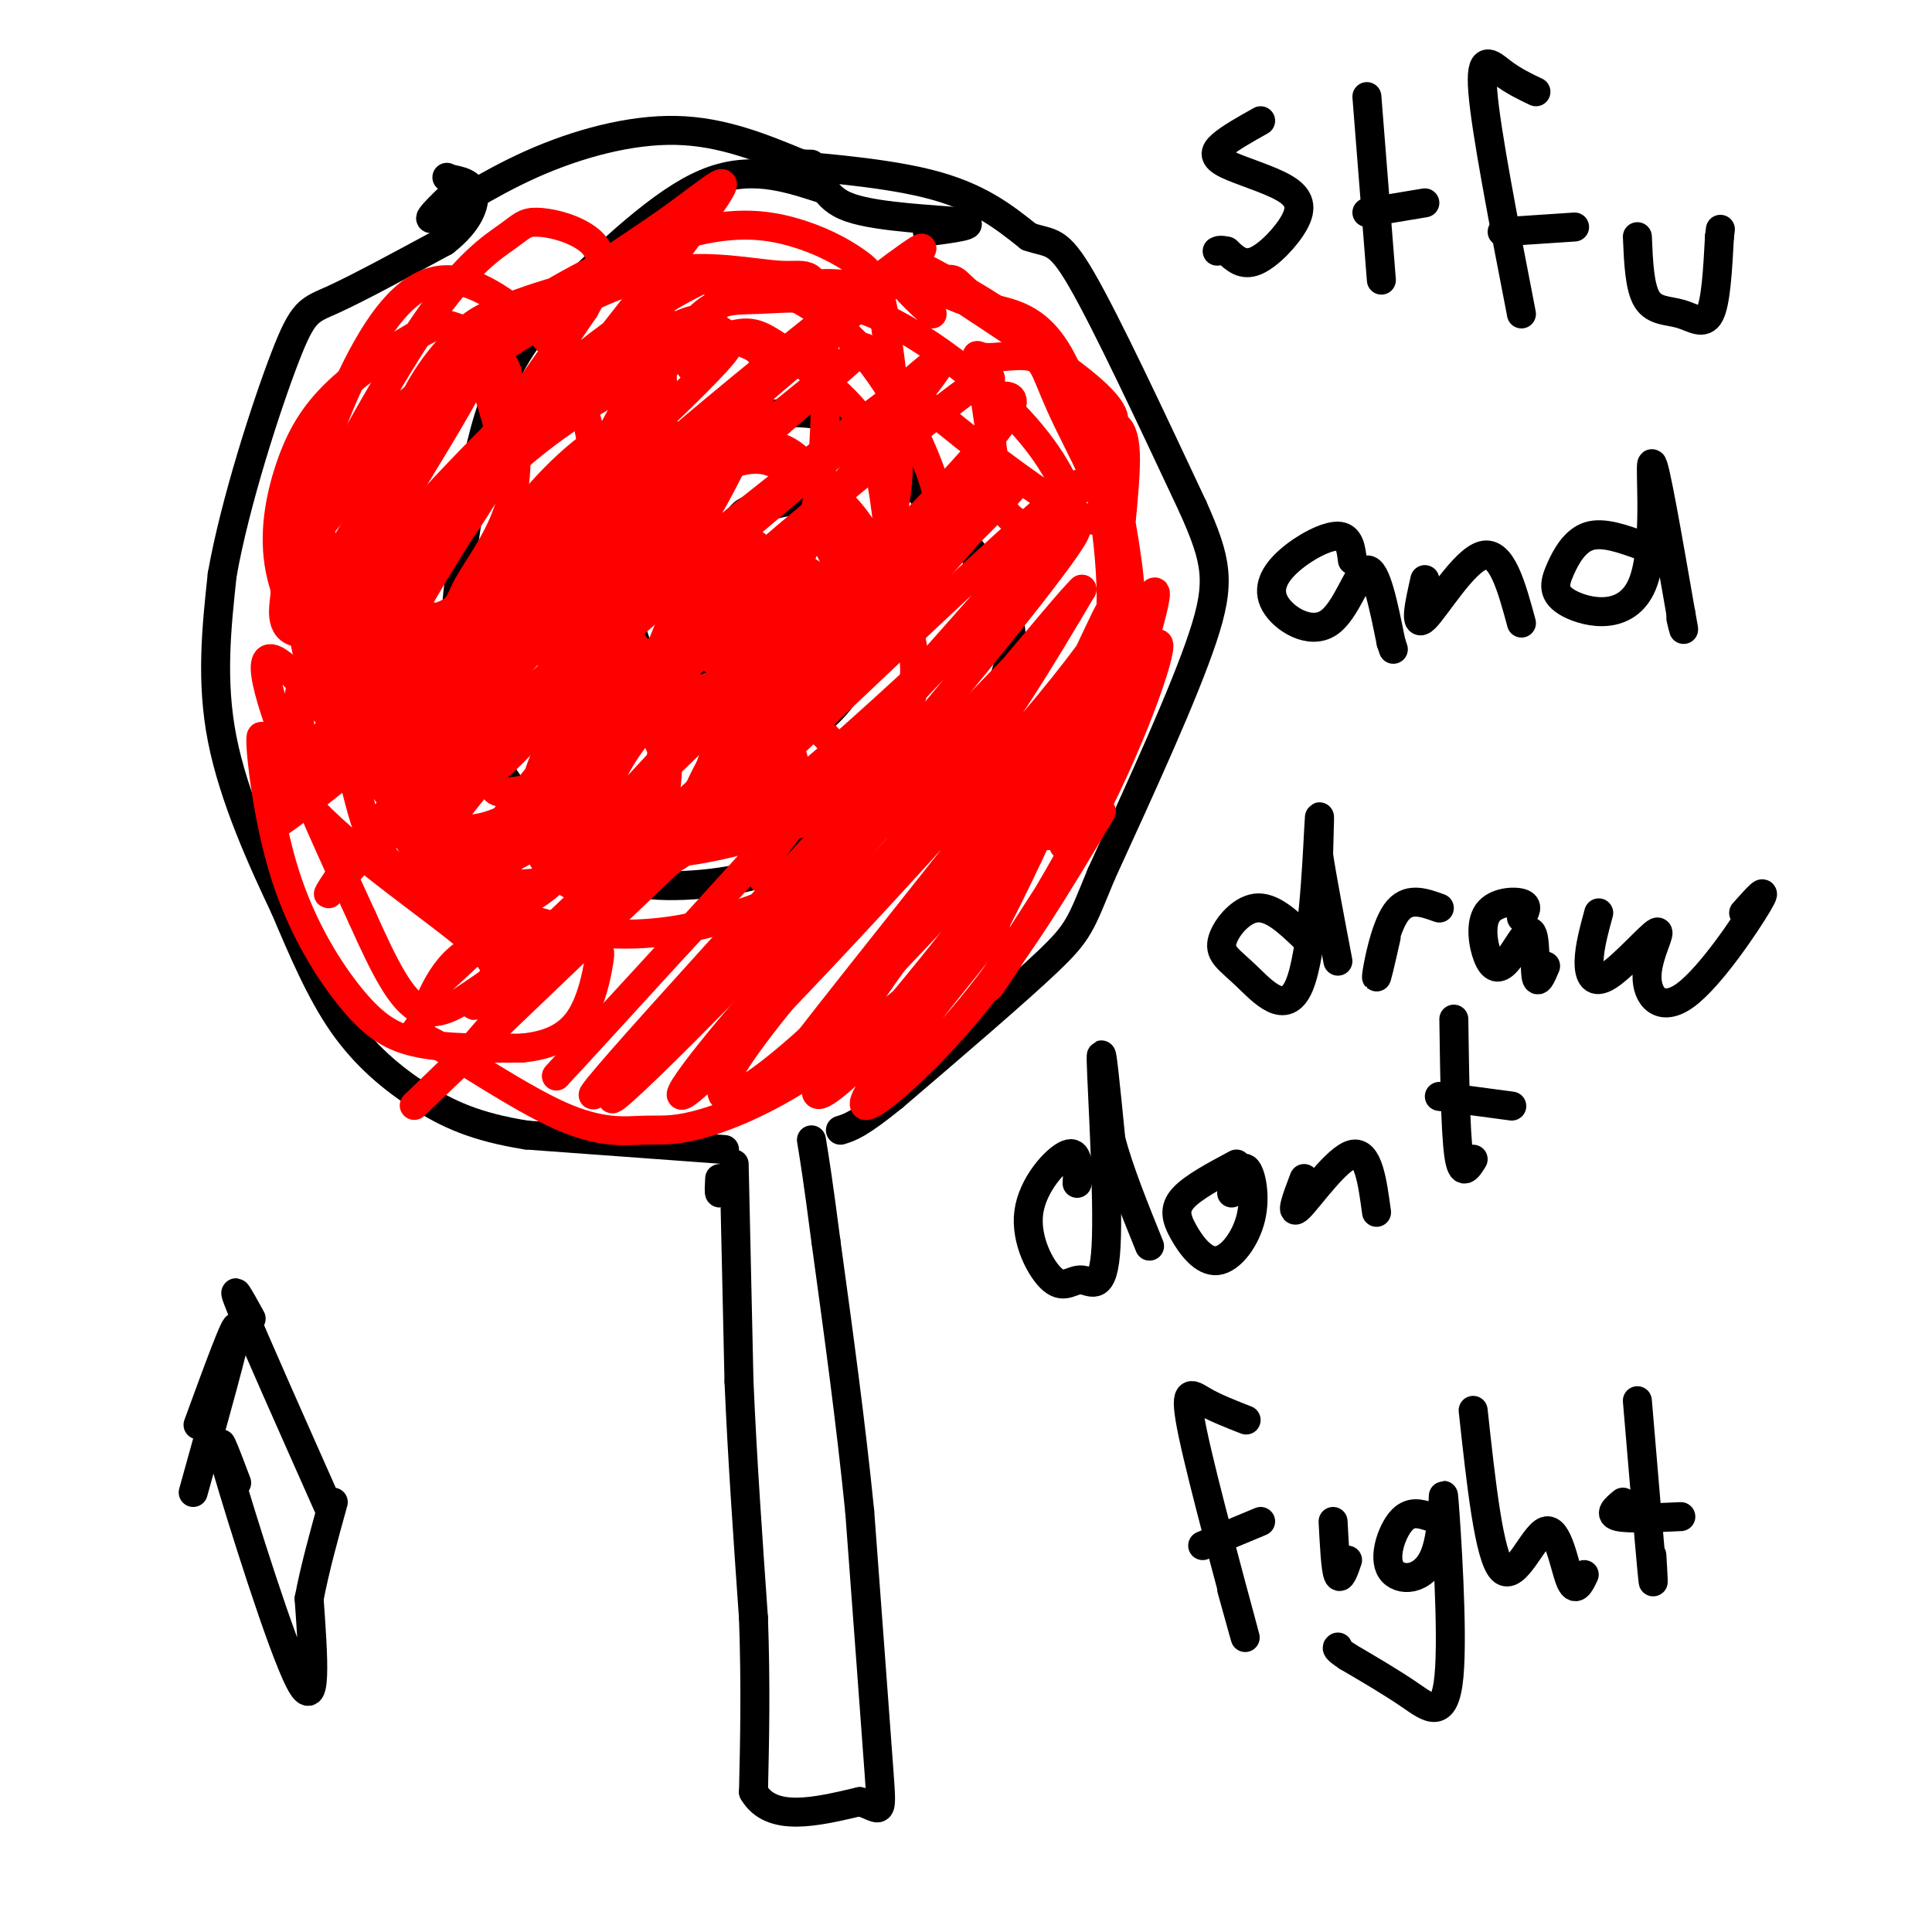 <svg viewBox='0 0 400 400' version='1.1' xmlns='http://www.w3.org/2000/svg' xmlns:xlink='http://www.w3.org/1999/xlink'><g fill='none' stroke='#000000' stroke-width='6' stroke-linecap='round' stroke-linejoin='round'><path d='M152,241c0.000,0.000 1.000,45.000 1,45'/><path d='M153,286c0.667,15.667 1.833,32.333 3,49'/><path d='M156,335c0.500,14.167 0.250,25.083 0,36'/><path d='M156,371c3.667,6.333 12.833,4.167 22,2'/><path d='M178,373c4.489,1.378 4.711,3.822 4,-6c-0.711,-9.822 -2.356,-31.911 -4,-54'/><path d='M178,313c-1.833,-18.333 -4.417,-37.167 -7,-56'/><path d='M171,257c-1.667,-12.833 -2.333,-16.917 -3,-21'/><path d='M150,244c-0.417,1.500 -0.833,3.000 -1,3c-0.167,0.000 -0.083,-1.500 0,-3'/><path d='M150,238c0.000,0.000 -41.000,-3.000 -41,-3'/><path d='M109,235c-10.512,-1.667 -16.292,-4.333 -22,-8c-5.708,-3.667 -11.345,-8.333 -16,-15c-4.655,-6.667 -8.327,-15.333 -12,-24'/><path d='M59,188c-4.756,-10.000 -10.644,-23.000 -13,-35c-2.356,-12.000 -1.178,-23.000 0,-34'/><path d='M46,119c2.619,-14.869 9.167,-35.042 13,-45c3.833,-9.958 4.952,-9.702 10,-12c5.048,-2.298 14.024,-7.149 23,-12'/><path d='M92,50c5.133,-3.956 6.467,-7.844 6,-10c-0.467,-2.156 -2.733,-2.578 -5,-3'/><path d='M93,37c-0.833,-0.500 -0.417,-0.250 0,0'/><path d='M94,40c-3.214,3.107 -6.429,6.214 -4,5c2.429,-1.214 10.500,-6.750 20,-11c9.500,-4.250 20.429,-7.214 30,-7c9.571,0.214 17.786,3.607 26,7'/><path d='M166,34c4.833,2.964 3.917,6.875 10,9c6.083,2.125 19.167,2.464 23,3c3.833,0.536 -1.583,1.268 -7,2'/><path d='M168,34c-5.933,-0.200 -11.867,-0.400 -7,0c4.867,0.400 20.533,1.400 31,4c10.467,2.600 15.733,6.800 21,11'/><path d='M213,49c4.689,1.622 5.911,0.178 11,9c5.089,8.822 14.044,27.911 23,47'/><path d='M247,105c4.956,11.133 5.844,15.467 2,27c-3.844,11.533 -12.422,30.267 -21,49'/><path d='M228,181c-4.289,10.378 -4.511,11.822 -11,18c-6.489,6.178 -19.244,17.089 -32,28'/><path d='M185,227c-7.167,5.833 -9.083,6.417 -11,7'/><path d='M170,39c-7.500,-2.417 -15.000,-4.833 -24,-1c-9.000,3.833 -19.500,13.917 -30,24'/><path d='M116,62c-7.556,7.644 -11.444,14.756 -14,22c-2.556,7.244 -3.778,14.622 -5,22'/><path d='M97,106c-1.667,10.178 -3.333,24.622 -3,33c0.333,8.378 2.667,10.689 5,13'/><path d='M99,152c3.533,6.511 9.867,16.289 16,22c6.133,5.711 12.067,7.356 18,9'/><path d='M133,183c8.447,1.137 20.563,-0.520 27,-3c6.437,-2.480 7.195,-5.783 8,-6c0.805,-0.217 1.659,2.652 7,0c5.341,-2.652 15.171,-10.826 25,-19'/><path d='M200,155c5.119,-4.857 5.417,-7.500 7,-12c1.583,-4.500 4.452,-10.857 0,-20c-4.452,-9.143 -16.226,-21.071 -28,-33'/><path d='M179,90c-8.631,-6.000 -16.208,-4.500 -21,-4c-4.792,0.500 -6.798,0.000 -9,1c-2.202,1.000 -4.601,3.500 -7,6'/><path d='M142,93c-3.756,4.222 -9.644,11.778 -12,18c-2.356,6.222 -1.178,11.111 0,16'/><path d='M130,127c0.978,5.467 3.422,11.133 6,15c2.578,3.867 5.289,5.933 8,8'/><path d='M144,150c4.417,2.250 11.458,3.875 17,3c5.542,-0.875 9.583,-4.250 12,-7c2.417,-2.750 3.208,-4.875 4,-7'/><path d='M177,139c1.733,-4.378 4.067,-11.822 3,-18c-1.067,-6.178 -5.533,-11.089 -10,-16'/><path d='M170,105c-4.000,-2.476 -9.000,-0.667 -12,0c-3.000,0.667 -4.000,0.190 -6,4c-2.000,3.810 -5.000,11.905 -8,20'/><path d='M144,129c-0.833,6.167 1.083,11.583 3,17'/><path d='M147,146c1.800,3.667 4.800,4.333 5,4c0.200,-0.333 -2.400,-1.667 -5,-3'/></g>
<g fill='none' stroke='#ff0000' stroke-width='6' stroke-linecap='round' stroke-linejoin='round'><path d='M164,120c-2.164,2.903 -4.328,5.806 -7,7c-2.672,1.194 -5.851,0.678 -8,-1c-2.149,-1.678 -3.270,-4.518 -2,-8c1.270,-3.482 4.929,-7.607 5,-6c0.071,1.607 -3.445,8.946 -5,15c-1.555,6.054 -1.149,10.822 3,9c4.149,-1.822 12.043,-10.235 14,-15c1.957,-4.765 -2.021,-5.883 -6,-7'/><path d='M158,114c-3.421,1.487 -8.973,8.703 -11,14c-2.027,5.297 -0.528,8.675 3,10c3.528,1.325 9.087,0.599 14,-2c4.913,-2.599 9.181,-7.069 10,-12c0.819,-4.931 -1.812,-10.322 -4,-13c-2.188,-2.678 -3.931,-2.643 -7,0c-3.069,2.643 -7.462,7.894 -9,13c-1.538,5.106 -0.222,10.067 3,12c3.222,1.933 8.349,0.838 11,-2c2.651,-2.838 2.825,-7.419 3,-12'/><path d='M171,122c-1.480,-3.290 -6.680,-5.515 -10,-6c-3.320,-0.485 -4.760,0.770 -6,5c-1.240,4.230 -2.280,11.435 -2,15c0.280,3.565 1.879,3.492 5,3c3.121,-0.492 7.763,-1.402 9,-6c1.237,-4.598 -0.932,-12.885 -3,-14c-2.068,-1.115 -4.034,4.943 -6,11'/><path d='M162,123c-2.838,7.877 -5.675,15.754 -5,19c0.675,3.246 4.863,1.862 7,1c2.137,-0.862 2.222,-1.203 3,-4c0.778,-2.797 2.247,-8.051 -1,-7c-3.247,1.051 -11.211,8.405 -11,11c0.211,2.595 8.595,0.429 12,-3c3.405,-3.429 1.830,-8.123 0,-10c-1.830,-1.877 -3.915,-0.939 -6,0'/><path d='M161,130c-1.857,2.535 -3.499,8.873 -2,10c1.499,1.127 6.140,-2.958 9,-6c2.860,-3.042 3.937,-5.041 3,-7c-0.937,-1.959 -3.890,-3.878 -6,-4c-2.110,-0.122 -3.377,1.555 -4,4c-0.623,2.445 -0.601,5.660 0,8c0.601,2.340 1.782,3.805 5,1c3.218,-2.805 8.473,-9.882 10,-15c1.527,-5.118 -0.673,-8.279 -3,-13c-2.327,-4.721 -4.780,-11.002 -9,-14c-4.220,-2.998 -10.206,-2.714 -17,0c-6.794,2.714 -14.397,7.857 -22,13'/><path d='M125,107c-9.486,6.588 -22.201,16.558 -29,24c-6.799,7.442 -7.682,12.355 -10,16c-2.318,3.645 -6.070,6.021 4,4c10.070,-2.021 33.961,-8.437 50,-15c16.039,-6.563 24.226,-13.271 28,-27c3.774,-13.729 3.135,-34.480 2,-44c-1.135,-9.520 -2.765,-7.808 -8,-8c-5.235,-0.192 -14.076,-2.286 -23,-1c-8.924,1.286 -17.930,5.954 -24,9c-6.070,3.046 -9.205,4.470 -17,13c-7.795,8.530 -20.251,24.164 -26,34c-5.749,9.836 -4.792,13.873 2,19c6.792,5.127 19.420,11.345 31,14c11.580,2.655 22.111,1.748 31,0c8.889,-1.748 16.136,-4.336 23,-8c6.864,-3.664 13.345,-8.405 17,-12c3.655,-3.595 4.484,-6.045 6,-10c1.516,-3.955 3.719,-9.416 4,-18c0.281,-8.584 -1.359,-20.292 -3,-32'/><path d='M183,65c-1.283,-7.123 -2.989,-8.929 -6,-11c-3.011,-2.071 -7.325,-4.407 -13,-6c-5.675,-1.593 -12.711,-2.442 -24,1c-11.289,3.442 -26.830,11.175 -41,22c-14.170,10.825 -26.969,24.742 -31,33c-4.031,8.258 0.706,10.856 3,13c2.294,2.144 2.145,3.833 9,7c6.855,3.167 20.716,7.812 32,10c11.284,2.188 19.993,1.921 32,0c12.007,-1.921 27.311,-5.494 36,-9c8.689,-3.506 10.763,-6.943 12,-10c1.237,-3.057 1.637,-5.732 2,-8c0.363,-2.268 0.687,-4.128 -2,-11c-2.687,-6.872 -8.386,-18.757 -17,-27c-8.614,-8.243 -20.141,-12.844 -33,-13c-12.859,-0.156 -27.048,4.133 -35,7c-7.952,2.867 -9.667,4.312 -13,8c-3.333,3.688 -8.285,9.618 -11,19c-2.715,9.382 -3.192,22.216 -1,32c2.192,9.784 7.052,16.519 11,21c3.948,4.481 6.985,6.709 12,8c5.015,1.291 12.007,1.646 19,2'/><path d='M124,153c9.893,-0.821 25.125,-3.875 35,-7c9.875,-3.125 14.393,-6.322 18,-10c3.607,-3.678 6.301,-7.836 7,-15c0.699,-7.164 -0.599,-17.333 -2,-24c-1.401,-6.667 -2.904,-9.834 -7,-14c-4.096,-4.166 -10.785,-9.333 -15,-12c-4.215,-2.667 -5.956,-2.835 -13,0c-7.044,2.835 -19.391,8.673 -30,16c-10.609,7.327 -19.479,16.143 -26,24c-6.521,7.857 -10.694,14.757 -14,21c-3.306,6.243 -5.746,11.831 -5,18c0.746,6.169 4.677,12.919 15,18c10.323,5.081 27.038,8.494 40,9c12.962,0.506 22.170,-1.894 30,-4c7.830,-2.106 14.282,-3.918 20,-9c5.718,-5.082 10.703,-13.433 12,-21c1.297,-7.567 -1.095,-14.351 -4,-21c-2.905,-6.649 -6.325,-13.164 -10,-17c-3.675,-3.836 -7.605,-4.994 -11,-7c-3.395,-2.006 -6.256,-4.859 -15,-1c-8.744,3.859 -23.372,14.429 -38,25'/><path d='M111,122c-8.677,6.165 -11.369,9.078 -15,14c-3.631,4.922 -8.201,11.852 -11,19c-2.799,7.148 -3.826,14.514 1,21c4.826,6.486 15.506,12.094 26,15c10.494,2.906 20.802,3.111 31,1c10.198,-2.111 20.285,-6.537 25,-9c4.715,-2.463 4.057,-2.962 5,-6c0.943,-3.038 3.487,-8.616 3,-14c-0.487,-5.384 -4.003,-10.575 -8,-13c-3.997,-2.425 -8.473,-2.083 -13,3c-4.527,5.083 -9.103,14.907 -8,14c1.103,-0.907 7.887,-12.545 10,-20c2.113,-7.455 -0.443,-10.728 -3,-14'/><path d='M154,133c-0.816,-2.955 -1.358,-3.344 -5,-1c-3.642,2.344 -10.386,7.421 -15,14c-4.614,6.579 -7.099,14.661 -10,21c-2.901,6.339 -6.218,10.935 5,-1c11.218,-11.935 36.969,-40.402 48,-51c11.031,-10.598 7.340,-3.327 0,6c-7.340,9.327 -18.329,20.711 -25,30c-6.671,9.289 -9.022,16.484 -10,20c-0.978,3.516 -0.582,3.355 2,3c2.582,-0.355 7.349,-0.903 19,-10c11.651,-9.097 30.186,-26.742 35,-31c4.814,-4.258 -4.093,4.871 -13,14'/><path d='M185,147c-10.542,11.346 -30.398,32.711 -27,35c3.398,2.289 30.051,-14.497 42,-22c11.949,-7.503 9.195,-5.721 -1,5c-10.195,10.721 -27.831,30.381 -38,43c-10.169,12.619 -12.870,18.197 -11,19c1.870,0.803 8.311,-3.168 20,-14c11.689,-10.832 28.625,-28.523 32,-32c3.375,-3.477 -6.813,7.262 -17,18'/><path d='M185,199c-8.403,11.543 -20.912,31.400 -14,27c6.912,-4.400 33.244,-33.056 35,-34c1.756,-0.944 -21.066,25.823 -26,34c-4.934,8.177 8.019,-2.235 19,-15c10.981,-12.765 19.991,-27.882 29,-43'/><path d='M228,168c-1.779,3.028 -20.725,32.099 -23,36c-2.275,3.901 12.122,-17.367 22,-37c9.878,-19.633 15.236,-37.632 12,-33c-3.236,4.632 -15.068,31.895 -18,39c-2.932,7.105 3.034,-5.947 9,-19'/><path d='M230,154c4.760,-13.461 12.159,-37.612 8,-30c-4.159,7.612 -19.878,46.989 -21,49c-1.122,2.011 12.352,-33.343 17,-43c4.648,-9.657 0.471,6.384 -6,20c-6.471,13.616 -15.235,24.808 -24,36'/><path d='M204,186c-9.672,12.904 -21.851,27.163 -20,25c1.851,-2.163 17.730,-20.747 28,-37c10.270,-16.253 14.929,-30.176 18,-35c3.071,-4.824 4.555,-0.550 -9,17c-13.555,17.550 -42.149,48.374 -45,52c-2.851,3.626 20.040,-19.947 34,-39c13.960,-19.053 18.989,-33.587 19,-36c0.011,-2.413 -4.994,7.293 -10,17'/><path d='M219,150c-16.266,21.116 -51.930,65.405 -55,70c-3.070,4.595 26.456,-30.504 43,-54c16.544,-23.496 20.107,-35.388 23,-40c2.893,-4.612 5.118,-1.943 -13,20c-18.118,21.943 -56.578,63.160 -70,76c-13.422,12.840 -1.806,-2.697 11,-17c12.806,-14.303 26.802,-27.372 38,-41c11.198,-13.628 19.599,-27.814 28,-42'/><path d='M224,122c-3.483,3.093 -26.190,31.826 -53,61c-26.810,29.174 -57.722,58.789 -38,37c19.722,-21.789 90.079,-94.982 88,-93c-2.079,1.982 -76.594,79.138 -94,96c-17.406,16.862 22.297,-26.569 62,-70'/><path d='M189,153c22.634,-26.936 48.218,-59.277 24,-35c-24.218,24.277 -98.238,105.171 -98,105c0.238,-0.171 74.734,-81.407 99,-110c24.266,-28.593 -1.698,-4.544 -34,26c-32.302,30.544 -70.944,67.584 -86,82c-15.056,14.416 -6.528,6.208 2,-2'/><path d='M96,219c14.181,-16.344 48.634,-56.204 77,-85c28.366,-28.796 50.646,-46.529 29,-25c-21.646,21.529 -87.217,82.318 -101,96c-13.783,13.682 24.223,-19.745 53,-47c28.777,-27.255 48.325,-48.338 53,-56c4.675,-7.662 -5.521,-1.903 -23,13c-17.479,14.903 -42.239,38.952 -67,63'/><path d='M117,178c-19.923,19.037 -36.231,35.128 -17,17c19.231,-18.128 74.001,-70.475 96,-94c21.999,-23.525 11.228,-18.229 9,-19c-2.228,-0.771 4.088,-7.610 -5,-1c-9.088,6.610 -33.581,26.670 -51,42c-17.419,15.330 -27.763,25.932 -37,37c-9.237,11.068 -17.367,22.604 -18,26c-0.633,3.396 6.233,-1.347 27,-24c20.767,-22.653 55.437,-63.214 68,-79c12.563,-15.786 3.018,-6.796 -6,1c-9.018,7.796 -17.509,14.398 -26,21'/><path d='M157,105c-13.986,12.295 -35.951,32.534 -50,48c-14.049,15.466 -20.183,26.160 -21,26c-0.817,-0.160 3.683,-11.173 30,-36c26.317,-24.827 74.452,-63.467 74,-64c-0.452,-0.533 -49.492,37.043 -80,64c-30.508,26.957 -42.483,43.296 -42,42c0.483,-1.296 13.424,-20.227 34,-42c20.576,-21.773 48.788,-46.386 77,-71'/><path d='M179,72c-12.620,9.273 -82.669,67.956 -109,89c-26.331,21.044 -8.944,4.449 9,-13c17.944,-17.449 36.443,-35.753 64,-59c27.557,-23.247 64.170,-51.437 40,-30c-24.170,21.437 -109.123,92.502 -122,101c-12.877,8.498 46.321,-45.572 72,-70c25.679,-24.428 17.840,-19.214 10,-14'/><path d='M143,76c2.759,-5.164 4.658,-11.074 6,-15c1.342,-3.926 2.127,-5.867 -4,-3c-6.127,2.867 -19.167,10.542 -35,25c-15.833,14.458 -34.461,35.699 -37,41c-2.539,5.301 11.009,-5.339 28,-24c16.991,-18.661 37.424,-45.344 45,-56c7.576,-10.656 2.294,-5.285 -8,2c-10.294,7.285 -25.600,16.483 -39,28c-13.400,11.517 -24.895,25.351 -31,33c-6.105,7.649 -6.822,9.112 -8,11c-1.178,1.888 -2.817,4.201 2,3c4.817,-1.201 16.091,-5.914 27,-16c10.909,-10.086 21.455,-25.543 32,-41'/><path d='M121,64c5.506,-9.539 3.270,-12.888 0,-15c-3.270,-2.112 -7.574,-2.988 -10,-3c-2.426,-0.012 -2.973,0.841 -6,3c-3.027,2.159 -8.533,5.623 -17,18c-8.467,12.377 -19.895,33.665 -25,44c-5.105,10.335 -3.887,9.717 -4,12c-0.113,2.283 -1.557,7.469 3,8c4.557,0.531 15.114,-3.592 23,-10c7.886,-6.408 13.100,-15.100 16,-20c2.900,-4.900 3.485,-6.006 3,-9c-0.485,-2.994 -2.042,-7.874 -3,-11c-0.958,-3.126 -1.319,-4.497 -4,-4c-2.681,0.497 -7.682,2.864 -12,6c-4.318,3.136 -7.953,7.042 -12,13c-4.047,5.958 -8.508,13.968 -10,22c-1.492,8.032 -0.017,16.086 2,22c2.017,5.914 4.576,9.690 7,12c2.424,2.310 4.712,3.155 7,4'/><path d='M79,156c-1.168,-5.407 -7.590,-20.925 -9,-19c-1.410,1.925 2.190,21.292 5,31c2.810,9.708 4.830,9.756 11,15c6.170,5.244 16.489,15.684 11,6c-5.489,-9.684 -26.785,-39.492 -36,-49c-9.215,-9.508 -6.347,1.283 -2,13c4.347,11.717 10.174,24.358 16,37'/><path d='M75,190c4.579,10.201 8.026,17.203 12,19c3.974,1.797 8.473,-1.611 12,-4c3.527,-2.389 6.080,-3.758 -1,-10c-7.080,-6.242 -23.795,-17.357 -33,-27c-9.205,-9.643 -10.900,-17.813 -11,-15c-0.100,2.813 1.396,16.610 5,28c3.604,11.390 9.316,20.374 14,26c4.684,5.626 8.338,7.893 14,9c5.662,1.107 13.331,1.053 21,1'/><path d='M108,217c5.728,-0.532 9.547,-2.363 12,-6c2.453,-3.637 3.540,-9.080 4,-12c0.460,-2.920 0.293,-3.317 -5,-4c-5.293,-0.683 -15.713,-1.651 -22,2c-6.287,3.651 -8.441,11.922 -10,15c-1.559,3.078 -2.524,0.962 3,4c5.524,3.038 17.535,11.228 26,15c8.465,3.772 13.382,3.124 17,3c3.618,-0.124 5.936,0.274 11,-1c5.064,-1.274 12.876,-4.221 22,-10c9.124,-5.779 19.562,-14.389 30,-23'/><path d='M196,200c5.803,-3.367 5.312,-0.283 9,-7c3.688,-6.717 11.556,-23.233 17,-36c5.444,-12.767 8.466,-21.783 8,-36c-0.466,-14.217 -4.419,-33.633 -9,-44c-4.581,-10.367 -9.791,-11.683 -15,-13'/><path d='M206,64c-8.214,-5.353 -21.249,-12.235 -17,-9c4.249,3.235 25.783,16.589 35,24c9.217,7.411 6.116,8.881 6,9c-0.116,0.119 2.752,-1.112 3,6c0.248,7.112 -2.126,22.569 -2,30c0.126,7.431 2.750,6.838 3,1c0.250,-5.838 -1.875,-16.919 -4,-28'/><path d='M230,97c-0.697,-6.875 -0.441,-10.062 -6,-16c-5.559,-5.938 -16.935,-14.626 -22,-19c-5.065,-4.374 -3.819,-4.435 -7,-4c-3.181,0.435 -10.787,1.365 -18,1c-7.213,-0.365 -14.031,-2.025 -3,9c11.031,11.025 39.913,34.735 50,39c10.087,4.265 1.380,-10.915 -3,-20c-4.380,-9.085 -4.432,-12.074 -7,-13c-2.568,-0.926 -7.653,0.212 -10,0c-2.347,-0.212 -1.956,-1.775 -1,3c0.956,4.775 2.478,15.887 4,27'/><path d='M207,104c2.390,5.298 6.364,5.043 9,5c2.636,-0.043 3.935,0.126 5,0c1.065,-0.126 1.895,-0.548 1,-4c-0.895,-3.452 -3.514,-9.935 -11,-18c-7.486,-8.065 -19.839,-17.710 -30,-22c-10.161,-4.290 -18.130,-3.223 -24,-3c-5.870,0.223 -9.642,-0.398 -15,7c-5.358,7.398 -12.303,22.814 -13,28c-0.697,5.186 4.854,0.143 7,-7c2.146,-7.143 0.885,-16.385 0,-23c-0.885,-6.615 -1.396,-10.604 -8,-9c-6.604,1.604 -19.302,8.802 -32,16'/><path d='M96,74c-7.959,6.704 -11.857,15.465 -16,25c-4.143,9.535 -8.533,19.846 -6,22c2.533,2.154 11.988,-3.849 20,-13c8.012,-9.151 14.581,-21.452 18,-28c3.419,-6.548 3.689,-7.345 0,-11c-3.689,-3.655 -11.338,-10.167 -18,-11c-6.662,-0.833 -12.337,4.014 -18,14c-5.663,9.986 -11.312,25.111 -13,36c-1.688,10.889 0.587,17.543 1,21c0.413,3.457 -1.036,3.716 4,3c5.036,-0.716 16.556,-2.408 22,-4c5.444,-1.592 4.812,-3.082 7,-7c2.188,-3.918 7.197,-10.262 9,-18c1.803,-7.738 0.402,-16.869 -1,-26'/><path d='M105,77c-2.172,-5.977 -7.101,-7.919 -10,-9c-2.899,-1.081 -3.768,-1.301 -8,1c-4.232,2.301 -11.827,7.124 -17,12c-5.173,4.876 -7.925,9.806 -10,16c-2.075,6.194 -3.473,13.653 -2,21c1.473,7.347 5.816,14.584 11,18c5.184,3.416 11.209,3.012 18,0c6.791,-3.012 14.347,-8.633 23,-20c8.653,-11.367 18.402,-28.480 23,-39c4.598,-10.520 4.047,-14.445 3,-17c-1.047,-2.555 -2.588,-3.739 -9,-1c-6.412,2.739 -17.695,9.400 -23,13c-5.305,3.600 -4.631,4.138 -11,15c-6.369,10.862 -19.781,32.047 -26,44c-6.219,11.953 -5.247,14.672 -5,18c0.247,3.328 -0.233,7.263 3,9c3.233,1.737 10.178,1.275 15,1c4.822,-0.275 7.521,-0.364 16,-6c8.479,-5.636 22.740,-16.818 37,-28'/><path d='M133,125c11.238,-13.173 20.834,-32.107 24,-42c3.166,-9.893 -0.098,-10.747 -3,-12c-2.902,-1.253 -5.443,-2.907 -7,-4c-1.557,-1.093 -2.129,-1.627 -8,1c-5.871,2.627 -17.041,8.414 -27,16c-9.959,7.586 -18.706,16.971 -25,24c-6.294,7.029 -10.135,11.702 -13,19c-2.865,7.298 -4.753,17.220 -4,22c0.753,4.780 4.148,4.420 8,4c3.852,-0.420 8.159,-0.898 16,-3c7.841,-2.102 19.214,-5.828 28,-13c8.786,-7.172 14.985,-17.789 17,-26c2.015,-8.211 -0.155,-14.017 -1,-18c-0.845,-3.983 -0.366,-6.144 -5,-3c-4.634,3.144 -14.380,11.592 -21,21c-6.620,9.408 -10.114,19.775 -13,28c-2.886,8.225 -5.165,14.308 -3,16c2.165,1.692 8.775,-1.006 14,-6c5.225,-4.994 9.064,-12.284 11,-20c1.936,-7.716 1.968,-15.858 2,-24'/><path d='M123,105c0.157,-8.581 -0.449,-18.034 -3,-21c-2.551,-2.966 -7.045,0.554 -14,10c-6.955,9.446 -16.369,24.817 -21,33c-4.631,8.183 -4.477,9.178 -5,14c-0.523,4.822 -1.721,13.473 1,18c2.721,4.527 9.361,4.931 14,4c4.639,-0.931 7.278,-3.199 12,-8c4.722,-4.801 11.526,-12.137 17,-22c5.474,-9.863 9.617,-22.254 12,-31c2.383,-8.746 3.007,-13.847 0,-15c-3.007,-1.153 -9.645,1.643 -17,8c-7.355,6.357 -15.426,16.276 -22,29c-6.574,12.724 -11.650,28.252 -13,36c-1.350,7.748 1.028,7.714 4,9c2.972,1.286 6.539,3.891 13,2c6.461,-1.891 15.816,-8.278 21,-12c5.184,-3.722 6.195,-4.778 9,-11c2.805,-6.222 7.402,-17.611 12,-29'/><path d='M143,119c2.578,-7.465 3.022,-11.628 1,-14c-2.022,-2.372 -6.509,-2.954 -10,-1c-3.491,1.954 -5.985,6.445 -8,11c-2.015,4.555 -3.552,9.175 -4,15c-0.448,5.825 0.192,12.855 2,16c1.808,3.145 4.783,2.407 9,2c4.217,-0.407 9.676,-0.482 16,-5c6.324,-4.518 13.514,-13.480 15,-19c1.486,-5.520 -2.731,-7.598 -6,-10c-3.269,-2.402 -5.588,-5.126 -10,-4c-4.412,1.126 -10.916,6.104 -16,12c-5.084,5.896 -8.747,12.709 -11,17c-2.253,4.291 -3.097,6.058 0,7c3.097,0.942 10.134,1.057 16,0c5.866,-1.057 10.561,-3.286 13,-5c2.439,-1.714 2.623,-2.913 3,-5c0.377,-2.087 0.948,-5.062 0,-9c-0.948,-3.938 -3.414,-8.839 -6,-11c-2.586,-2.161 -5.293,-1.580 -8,-1'/><path d='M139,115c-5.015,4.537 -13.554,16.378 -17,22c-3.446,5.622 -1.799,5.025 0,7c1.799,1.975 3.750,6.524 8,5c4.250,-1.524 10.799,-9.120 13,-15c2.201,-5.880 0.054,-10.045 -3,-12c-3.054,-1.955 -7.017,-1.700 -11,2c-3.983,3.700 -7.988,10.845 -10,15c-2.012,4.155 -2.033,5.319 -1,7c1.033,1.681 3.120,3.877 6,3c2.880,-0.877 6.553,-4.829 8,-8c1.447,-3.171 0.667,-5.561 -1,-8c-1.667,-2.439 -4.220,-4.925 -7,-6c-2.780,-1.075 -5.786,-0.738 -9,1c-3.214,1.738 -6.635,4.878 -9,11c-2.365,6.122 -3.675,15.225 -4,20c-0.325,4.775 0.336,5.221 3,5c2.664,-0.221 7.332,-1.111 12,-2'/><path d='M117,162c3.959,-3.781 7.857,-12.233 7,-19c-0.857,-6.767 -6.467,-11.849 -11,-15c-4.533,-3.151 -7.988,-4.372 -11,-4c-3.012,0.372 -5.582,2.336 -8,6c-2.418,3.664 -4.684,9.029 -6,15c-1.316,5.971 -1.681,12.547 -1,17c0.681,4.453 2.409,6.784 4,9c1.591,2.216 3.046,4.319 5,6c1.954,1.681 4.408,2.940 9,1c4.592,-1.940 11.322,-7.078 15,-10c3.678,-2.922 4.304,-3.629 4,-8c-0.304,-4.371 -1.536,-12.407 -3,-17c-1.464,-4.593 -3.158,-5.744 -6,-7c-2.842,-1.256 -6.830,-2.617 -11,-2c-4.170,0.617 -8.521,3.211 -13,11c-4.479,7.789 -9.084,20.772 -11,27c-1.916,6.228 -1.142,5.700 3,8c4.142,2.300 11.654,7.427 18,8c6.346,0.573 11.528,-3.408 15,-7c3.472,-3.592 5.236,-6.796 7,-10'/><path d='M123,171c1.663,-3.764 2.320,-8.173 1,-13c-1.320,-4.827 -4.616,-10.072 -9,-11c-4.384,-0.928 -9.856,2.463 -14,8c-4.144,5.537 -6.959,13.222 -7,18c-0.041,4.778 2.693,6.650 5,8c2.307,1.350 4.186,2.178 9,2c4.814,-0.178 12.564,-1.361 18,-6c5.436,-4.639 8.557,-12.734 10,-17c1.443,-4.266 1.207,-4.703 0,-7c-1.207,-2.297 -3.385,-6.454 -6,-8c-2.615,-1.546 -5.667,-0.480 -9,2c-3.333,2.480 -6.948,6.374 -9,12c-2.052,5.626 -2.540,12.982 0,18c2.540,5.018 8.107,7.697 12,8c3.893,0.303 6.112,-1.771 8,-5c1.888,-3.229 3.444,-7.615 5,-12'/><path d='M137,168c1.152,-4.625 1.533,-10.188 1,-14c-0.533,-3.812 -1.980,-5.875 -5,-3c-3.020,2.875 -7.612,10.687 -9,16c-1.388,5.313 0.429,8.127 2,10c1.571,1.873 2.895,2.806 5,3c2.105,0.194 4.990,-0.350 8,-2c3.010,-1.650 6.144,-4.405 9,-9c2.856,-4.595 5.434,-11.030 6,-15c0.566,-3.970 -0.882,-5.475 -3,-3c-2.118,2.475 -4.908,8.932 -5,13c-0.092,4.068 2.514,5.749 4,7c1.486,1.251 1.853,2.072 4,0c2.147,-2.072 6.073,-7.036 10,-12'/><path d='M164,159c1.107,-2.893 -1.125,-4.125 -3,-3c-1.875,1.125 -3.393,4.607 -4,4c-0.607,-0.607 -0.304,-5.304 0,-10'/><path d='M151,145c-2.167,0.250 -4.333,0.500 -4,0c0.333,-0.500 3.167,-1.750 6,-3'/><path d='M193,65c-3.500,-3.250 -7.000,-6.500 -6,-7c1.000,-0.500 6.500,1.750 12,4'/></g>
<g fill='none' stroke='#000000' stroke-width='6' stroke-linecap='round' stroke-linejoin='round'><path d='M261,25c-3.161,1.773 -6.322,3.546 -8,5c-1.678,1.454 -1.872,2.588 1,4c2.872,1.412 8.811,3.100 12,5c3.189,1.900 3.628,4.012 2,7c-1.628,2.988 -5.322,6.854 -8,8c-2.678,1.146 -4.339,-0.427 -6,-2'/><path d='M254,52c-1.333,-0.333 -1.667,-0.167 -2,0'/><path d='M283,20c0.000,0.000 3.000,38.000 3,38'/><path d='M283,44c0.000,0.000 12.000,-2.000 12,-2'/><path d='M318,19c-2.333,-1.111 -4.667,-2.222 -7,-4c-2.333,-1.778 -4.667,-4.222 -4,4c0.667,8.222 4.333,27.111 8,46'/><path d='M311,48c0.000,0.000 15.000,-1.000 15,-1'/><path d='M339,49c0.220,5.250 0.440,10.500 2,13c1.560,2.500 4.458,2.250 7,3c2.542,0.750 4.726,2.500 6,0c1.274,-2.500 1.637,-9.250 2,-16'/><path d='M356,49c0.333,-2.667 0.167,-1.333 0,0'/><path d='M280,116c-0.301,-2.469 -0.602,-4.938 -3,-5c-2.398,-0.062 -6.894,2.282 -10,5c-3.106,2.718 -4.822,5.811 -3,9c1.822,3.189 7.183,6.474 11,4c3.817,-2.474 6.091,-10.707 8,-11c1.909,-0.293 3.455,7.353 5,15'/><path d='M288,133c0.833,2.500 0.417,1.250 0,0'/><path d='M295,120c-1.156,5.133 -2.311,10.267 0,8c2.311,-2.267 8.089,-11.933 12,-13c3.911,-1.067 5.956,6.467 8,14'/><path d='M340,113c-4.029,-1.460 -8.058,-2.920 -11,-2c-2.942,0.920 -4.797,4.219 -6,7c-1.203,2.781 -1.756,5.044 2,7c3.756,1.956 11.819,3.603 15,-4c3.181,-7.603 1.480,-24.458 2,-25c0.520,-0.542 3.260,15.229 6,31'/><path d='M348,127c1.000,5.333 0.500,3.167 0,1'/><path d='M270,194c-3.363,-3.203 -6.726,-6.406 -10,-6c-3.274,0.406 -6.460,4.421 -7,7c-0.540,2.579 1.567,3.722 5,7c3.433,3.278 8.194,8.690 11,2c2.806,-6.690 3.659,-25.483 4,-32c0.341,-6.517 0.171,-0.759 0,5'/><path d='M273,177c0.667,4.500 2.333,13.250 4,22'/><path d='M287,194c-1.089,4.800 -2.178,9.600 -2,8c0.178,-1.600 1.622,-9.600 4,-13c2.378,-3.400 5.689,-2.200 9,-1'/><path d='M315,190c0.771,-1.248 1.542,-2.496 0,-3c-1.542,-0.504 -5.395,-0.265 -7,2c-1.605,2.265 -0.960,6.554 0,9c0.960,2.446 2.237,3.047 4,1c1.763,-2.047 4.013,-6.744 5,-6c0.987,0.744 0.711,6.927 1,9c0.289,2.073 1.145,0.037 2,-2'/><path d='M331,189c-0.970,3.560 -1.940,7.121 -2,10c-0.060,2.879 0.791,5.078 4,3c3.209,-2.078 8.777,-8.432 10,-9c1.223,-0.568 -1.899,4.652 -2,9c-0.101,4.348 2.819,7.824 8,4c5.181,-3.824 12.623,-14.950 15,-19c2.377,-4.050 -0.312,-1.025 -3,2'/><path d='M223,245c0.175,-3.462 0.351,-6.923 -2,-6c-2.351,0.923 -7.227,6.232 -8,12c-0.773,5.768 2.558,11.996 5,14c2.442,2.004 3.995,-0.215 6,0c2.005,0.215 4.463,2.866 5,-7c0.537,-9.866 -0.847,-32.247 -1,-38c-0.153,-5.753 0.923,5.124 2,16'/><path d='M230,236c1.667,6.333 4.833,14.167 8,22'/><path d='M256,241c-4.494,2.397 -8.989,4.795 -11,7c-2.011,2.205 -1.539,4.218 0,7c1.539,2.782 4.144,6.333 7,6c2.856,-0.333 5.961,-4.551 7,-9c1.039,-4.449 0.011,-9.128 -1,-10c-1.011,-0.872 -2.006,2.064 -3,5'/><path d='M270,244c-1.533,4.022 -3.067,8.044 -1,6c2.067,-2.044 7.733,-10.156 11,-11c3.267,-0.844 4.133,5.578 5,12'/><path d='M301,211c0.167,11.583 0.333,23.167 1,28c0.667,4.833 1.833,2.917 3,1'/><path d='M298,227c0.000,0.000 15.000,2.000 15,2'/><path d='M258,294c-3.268,-1.280 -6.536,-2.560 -9,-4c-2.464,-1.440 -4.125,-3.042 -2,7c2.125,10.042 8.036,31.726 10,39c1.964,7.274 -0.018,0.137 -2,-7'/><path d='M249,320c0.000,0.000 12.000,-5.000 12,-5'/><path d='M276,315c0.250,4.833 0.500,9.667 1,11c0.500,1.333 1.250,-0.833 2,-3'/><path d='M296,314c-2.047,-0.636 -4.095,-1.273 -6,1c-1.905,2.273 -3.669,7.454 -2,10c1.669,2.546 6.770,2.456 9,-3c2.230,-5.456 1.587,-16.277 2,-11c0.413,5.277 1.880,26.651 1,36c-0.880,9.349 -4.109,6.671 -8,4c-3.891,-2.671 -8.446,-5.336 -13,-8'/><path d='M279,343c-2.500,-1.667 -2.250,-1.833 -2,-2'/><path d='M305,292c1.649,15.155 3.298,30.310 6,33c2.702,2.690 6.458,-7.083 9,-8c2.542,-0.917 3.869,7.024 5,10c1.131,2.976 2.065,0.988 3,-1'/><path d='M339,290c1.250,14.833 2.500,29.667 3,35c0.500,5.333 0.250,1.167 0,-3'/><path d='M336,311c-1.500,1.250 -3.000,2.500 -1,3c2.000,0.500 7.500,0.250 13,0'/><path d='M40,309c4.417,-15.833 8.833,-31.667 9,-34c0.167,-2.333 -3.917,8.833 -8,20'/><path d='M52,273c-2.333,-4.250 -4.667,-8.500 -2,-2c2.667,6.500 10.333,23.750 18,41'/><path d='M49,307c-2.467,-6.533 -4.933,-13.067 -2,-3c2.933,10.067 11.267,36.733 15,44c3.733,7.267 2.867,-4.867 2,-17'/><path d='M64,331c1.167,-6.167 3.083,-13.083 5,-20'/></g>
</svg>
